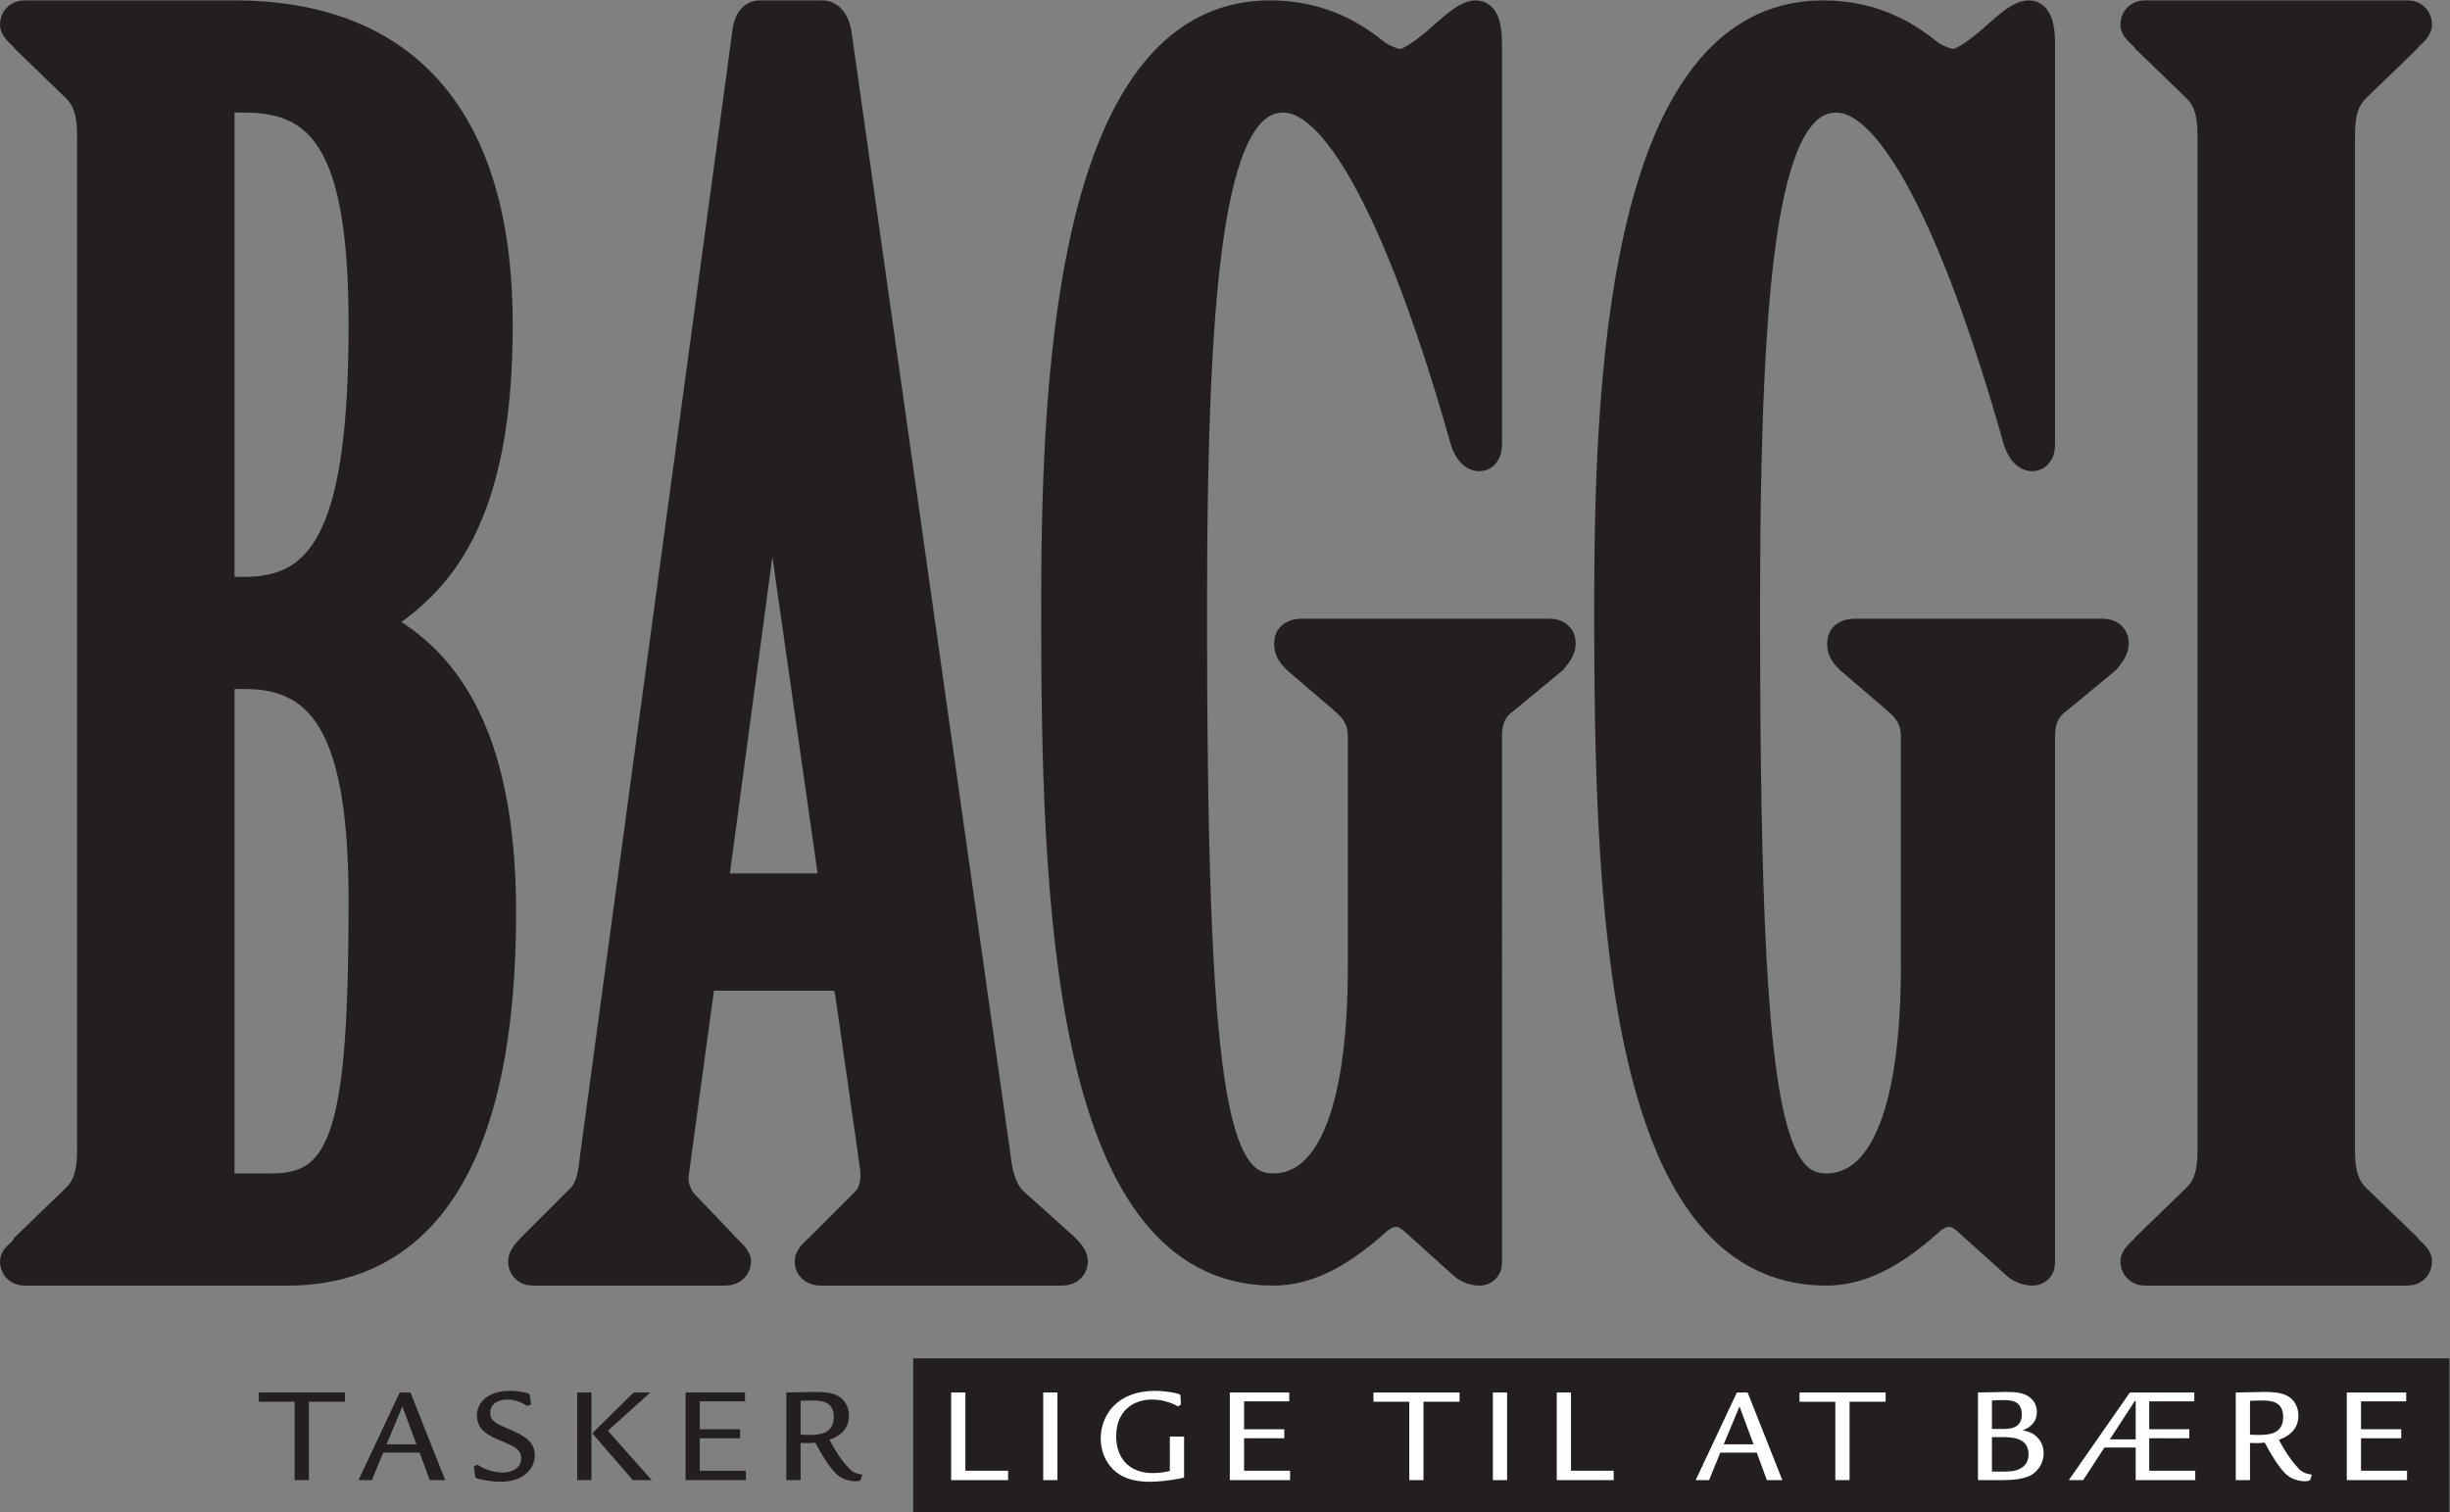 <svg xmlns="http://www.w3.org/2000/svg" viewBox="0 0 459.739 283.749" height="283.749" width="459.739" id="svg48" version="1.1">
  <rect x="0" y="0" width="459.739" height="283.749" fill="#808080" stroke="none"/>
  <defs id="defs52"></defs>
  <g transform="matrix(1.333,0,0,-1.333,0,283.749)" id="g56">
    <g transform="scale(0.1)" id="g58">
      <path id="path60" style="fill:#231f20;fill-opacity:1;fill-rule:nonzero;stroke:none" d="M 3448.04,0 H 1285.51 V 216.27 H 3448.04 V 0"></path>
      <path id="path62" style="fill:#ffffff;fill-opacity:1;fill-rule:nonzero;stroke:none" d="m 310.176,1178.6 h 35.387 c 115.593,0 165.14,-87.3 165.14,-318.491 0,-318.488 -23.594,-403.429 -127.39,-403.429 H 310.176 Z M 128.512,508.602 c 0,-28.332 -4.711,-49.551 -21.231,-66.071 L 36.508,374.109 C 31.797,364.691 20,359.961 20,352.891 20,345.82 24.711,338.719 34.145,338.719 H 404.543 c 193.453,0 301.98,162.793 301.98,504.871 0,261.86 -87.293,360.97 -179.3,408.16 92.007,56.61 174.574,148.6 174.574,419.9 0,285.48 -127.395,436.47 -372.742,436.47 H 34.145 C 24.711,2108.12 20,2101.05 20,2093.95 c 0,-7.07 11.797,-14.15 16.508,-21.22 l 70.773,-68.42 c 16.52,-16.52 21.231,-37.74 21.231,-66.05 z M 310.176,1990.16 h 35.387 c 115.593,0 165.14,-77.85 165.14,-318.51 0,-283.1 -49.547,-375.09 -165.14,-375.09 h -35.387 v 693.6"></path>
      <path id="path64" style="fill:#ffffff;fill-opacity:1;fill-rule:nonzero;stroke:none" d="m 1230.65,485.02 c 2.37,-21.25 -2.36,-37.758 -11.79,-47.192 l -63.69,-63.719 c -7.08,-7.05 -16.52,-14.148 -16.52,-21.218 0,-7.071 4.72,-14.172 16.52,-14.172 h 339.71 c 11.8,0 16.53,7.101 16.53,14.172 0,7.07 -7.09,14.168 -14.16,21.218 l -68.42,61.352 c -16.52,14.168 -23.59,40.109 -25.95,63.699 l -224.12,1583 c -2.36,14.17 -9.44,25.96 -21.24,25.96 h -87.29 c -11.79,0 -16.52,-9.44 -18.87,-21.24 L 836.68,501.512 C 834.316,480.27 831.953,456.68 817.805,442.531 L 751.746,376.48 c -7.09,-7.082 -16.519,-16.519 -16.519,-23.589 0,-7.071 4.722,-14.172 14.16,-14.172 h 271.303 c 11.79,0 16.52,7.101 16.52,14.172 0,7.07 -14.16,16.507 -23.6,28.308 l -51.899,54.262 c -9.438,11.801 -14.16,25.969 -11.801,42.457 l 35.395,259.512 c 2.363,9.441 7.066,16.519 14.16,16.519 h 174.565 c 11.8,0 18.87,-9.429 21.23,-21.23 z m -217.04,393.949 c -4.71,0 -9.44,4.73 -7.08,14.152 l 77.86,580.379 h 4.71 l 82.57,-578 c 2.36,-9.43 -2.35,-16.531 -9.43,-16.531 h -148.63"></path>
      <path id="path66" style="fill:#ffffff;fill-opacity:1;fill-rule:nonzero;stroke:none" d="m 1917.43,1091.3 c 0,23.6 -9.43,37.74 -25.94,51.91 l -66.06,56.6 c -9.43,9.45 -11.8,14.17 -11.8,23.6 0,9.45 7.09,14.17 18.88,14.17 h 349.16 c 9.43,0 16.51,-4.72 16.51,-14.17 0,-9.43 -4.71,-14.15 -11.79,-23.6 l -68.42,-56.6 c -16.51,-11.8 -23.59,-28.31 -23.59,-51.91 V 350.52 c 0,-7.051 -4.72,-11.801 -11.8,-11.801 -9.44,0 -18.87,4.75 -23.6,9.441 l -70.77,63.711 c -9.43,7.078 -14.15,9.418 -23.59,9.418 -7.07,0 -14.15,-2.34 -23.59,-9.418 -49.54,-44.812 -96.72,-73.152 -148.63,-73.152 -294.89,0 -306.69,537.91 -306.69,931.871 0,290.2 11.8,837.53 301.97,837.53 77.86,0 125.04,-35.39 148.64,-54.25 9.43,-7.1 25.95,-14.17 35.38,-14.17 11.8,0 35.39,16.51 58.98,37.76 21.23,18.87 35.39,30.66 47.18,30.66 11.8,0 16.52,-16.52 16.52,-40.11 v -566.2 c 0,-9.45 -4.72,-16.52 -11.8,-16.52 -9.44,0 -16.51,9.42 -21.23,23.59 -49.54,176.94 -150.99,481.28 -254.79,481.28 -99.09,0 -127.4,-224.12 -127.4,-721.92 0,-679.431 28.31,-811.56 113.24,-811.56 73.14,0 125.03,89.672 125.03,313.789 V 1091.3"></path>
      <path id="path68" style="fill:#ffffff;fill-opacity:1;fill-rule:nonzero;stroke:none" d="m 2695.94,1091.3 c 0,23.6 -9.45,37.74 -25.95,51.91 l -66.06,56.6 c -9.44,9.45 -11.8,14.17 -11.8,23.6 0,9.45 7.08,14.17 18.88,14.17 h 349.14 c 9.44,0 16.54,-4.72 16.54,-14.17 0,-9.43 -4.75,-14.15 -11.8,-23.6 l -68.43,-56.6 c -16.51,-11.8 -23.58,-28.31 -23.58,-51.91 V 350.52 c 0,-7.051 -4.73,-11.801 -11.8,-11.801 -9.45,0 -18.89,4.75 -23.59,9.441 l -70.77,63.711 c -9.45,7.078 -14.16,9.418 -23.59,9.418 -7.09,0 -14.17,-2.34 -23.6,-9.418 -49.54,-44.812 -96.73,-73.152 -148.63,-73.152 -294.9,0 -306.7,537.91 -306.7,931.871 0,290.2 11.8,837.53 301.98,837.53 77.85,0 125.03,-35.39 148.62,-54.25 9.44,-7.1 25.96,-14.17 35.4,-14.17 11.79,0 35.39,16.51 58.98,37.76 21.21,18.87 35.38,30.66 47.18,30.66 11.79,0 16.52,-16.52 16.52,-40.11 v -566.2 c 0,-9.45 -4.73,-16.52 -11.8,-16.52 -9.45,0 -16.52,9.42 -21.24,23.59 -49.54,176.94 -150.98,481.28 -254.79,481.28 -99.08,0 -127.39,-224.12 -127.39,-721.92 0,-679.431 28.31,-811.56 113.24,-811.56 73.13,0 125.04,89.672 125.04,313.789 V 1091.3"></path>
      <path id="path70" style="fill:#ffffff;fill-opacity:1;fill-rule:nonzero;stroke:none" d="m 3113.47,1938.26 c 0,28.31 -4.72,49.53 -21.21,66.05 l -70.79,68.42 c -4.74,7.07 -16.54,14.15 -16.54,21.22 0,7.1 4.75,14.17 14.17,14.17 h 370.4 c 9.45,0 14.14,-7.07 14.14,-14.17 0,-7.07 -11.79,-14.15 -16.49,-21.22 l -70.77,-68.42 c -16.53,-16.52 -21.24,-37.74 -21.24,-66.05 V 508.602 c 0,-28.332 4.71,-49.551 21.24,-66.071 l 70.77,-68.422 c 4.7,-7.05 16.49,-14.148 16.49,-21.218 0,-7.071 -4.69,-14.172 -14.14,-14.172 h -370.4 c -9.42,0 -14.17,7.101 -14.17,14.172 0,7.07 11.8,14.168 16.54,21.218 l 70.79,68.422 c 16.49,16.52 21.21,37.739 21.21,66.071 V 1938.26"></path>
      <path id="path72" style="fill:#231f20;fill-opacity:1;fill-rule:nonzero;stroke:none" d="m 310.176,1178.6 h 35.387 c 115.593,0 165.14,-87.3 165.14,-318.491 0,-318.488 -23.594,-403.429 -127.39,-403.429 H 310.176 Z M 128.512,508.602 c 0,-28.332 -4.711,-49.551 -21.231,-66.071 L 36.508,374.109 C 31.797,364.691 20,359.961 20,352.891 20,345.82 24.711,338.719 34.145,338.719 H 404.543 c 193.453,0 301.98,162.793 301.98,504.871 0,261.86 -87.293,360.97 -179.3,408.16 92.007,56.61 174.574,148.6 174.574,419.9 0,285.48 -127.395,436.47 -372.742,436.47 H 34.145 C 24.711,2108.12 20,2101.05 20,2093.95 c 0,-7.07 11.797,-14.15 16.508,-21.22 l 70.773,-68.42 c 16.52,-16.52 21.231,-37.74 21.231,-66.05 z M 310.176,1990.16 h 35.387 c 115.593,0 165.14,-77.85 165.14,-318.51 0,-283.1 -49.547,-375.09 -165.14,-375.09 h -35.387 v 693.6"></path>
      <path id="path74" style="fill:none;stroke:#231f20;stroke-width:40;stroke-linecap:butt;stroke-linejoin:miter;stroke-miterlimit:4;stroke-dasharray:none;stroke-opacity:1" d="m 310.176,1178.6 h 35.387 c 115.593,0 165.14,-87.3 165.14,-318.491 0,-318.488 -23.594,-403.429 -127.39,-403.429 H 310.176 Z M 128.512,508.602 c 0,-28.332 -4.711,-49.551 -21.231,-66.071 L 36.508,374.109 C 31.797,364.691 20,359.961 20,352.891 20,345.82 24.711,338.719 34.145,338.719 H 404.543 c 193.453,0 301.98,162.793 301.98,504.871 0,261.86 -87.293,360.97 -179.3,408.16 92.007,56.61 174.574,148.6 174.574,419.9 0,285.48 -127.395,436.47 -372.742,436.47 H 34.145 C 24.711,2108.12 20,2101.05 20,2093.95 c 0,-7.07 11.797,-14.15 16.508,-21.22 l 70.773,-68.42 c 16.52,-16.52 21.231,-37.74 21.231,-66.05 z M 310.176,1990.16 h 35.387 c 115.593,0 165.14,-77.85 165.14,-318.51 0,-283.1 -49.547,-375.09 -165.14,-375.09 h -35.387 z"></path>
      <path id="path76" style="fill:#231f20;fill-opacity:1;fill-rule:nonzero;stroke:none" d="m 1230.65,485.02 c 2.37,-21.25 -2.36,-37.758 -11.79,-47.192 l -63.69,-63.719 c -7.08,-7.05 -16.52,-14.148 -16.52,-21.218 0,-7.071 4.72,-14.172 16.52,-14.172 h 339.71 c 11.8,0 16.53,7.101 16.53,14.172 0,7.07 -7.09,14.168 -14.16,21.218 l -68.42,61.352 c -16.52,14.168 -23.59,40.109 -25.95,63.699 l -224.12,1583 c -2.36,14.17 -9.44,25.96 -21.24,25.96 h -87.29 c -11.79,0 -16.52,-9.44 -18.87,-21.24 L 836.68,501.512 C 834.316,480.27 831.953,456.68 817.805,442.531 L 751.746,376.48 c -7.09,-7.082 -16.519,-16.519 -16.519,-23.589 0,-7.071 4.722,-14.172 14.16,-14.172 h 271.303 c 11.79,0 16.52,7.101 16.52,14.172 0,7.07 -14.16,16.507 -23.6,28.308 l -51.899,54.262 c -9.438,11.801 -14.16,25.969 -11.801,42.457 l 35.395,259.512 c 2.363,9.441 7.066,16.519 14.16,16.519 h 174.565 c 11.8,0 18.87,-9.429 21.23,-21.23 z m -217.04,393.949 c -4.71,0 -9.44,4.73 -7.08,14.152 l 77.86,580.379 h 4.71 l 82.57,-578 c 2.36,-9.43 -2.35,-16.531 -9.43,-16.531 h -148.63"></path>
      <path id="path78" style="fill:none;stroke:#231f20;stroke-width:40;stroke-linecap:butt;stroke-linejoin:miter;stroke-miterlimit:4;stroke-dasharray:none;stroke-opacity:1" d="m 1230.65,485.02 c 2.37,-21.25 -2.36,-37.758 -11.79,-47.192 l -63.69,-63.719 c -7.08,-7.05 -16.52,-14.148 -16.52,-21.218 0,-7.071 4.72,-14.172 16.52,-14.172 h 339.71 c 11.8,0 16.53,7.101 16.53,14.172 0,7.07 -7.09,14.168 -14.16,21.218 l -68.42,61.352 c -16.52,14.168 -23.59,40.109 -25.95,63.699 l -224.12,1583 c -2.36,14.17 -9.44,25.96 -21.24,25.96 h -87.29 c -11.79,0 -16.52,-9.44 -18.87,-21.24 L 836.68,501.512 C 834.316,480.27 831.953,456.68 817.805,442.531 L 751.746,376.48 c -7.09,-7.082 -16.519,-16.519 -16.519,-23.589 0,-7.071 4.722,-14.172 14.16,-14.172 h 271.303 c 11.79,0 16.52,7.101 16.52,14.172 0,7.07 -14.16,16.507 -23.6,28.308 l -51.899,54.262 c -9.438,11.801 -14.16,25.969 -11.801,42.457 l 35.395,259.512 c 2.363,9.441 7.066,16.519 14.16,16.519 h 174.565 c 11.8,0 18.87,-9.429 21.23,-21.23 z m -217.04,393.949 c -4.71,0 -9.44,4.73 -7.08,14.152 l 77.86,580.379 h 4.71 l 82.57,-578 c 2.36,-9.43 -2.35,-16.531 -9.43,-16.531 z"></path>
      <path id="path80" style="fill:#231f20;fill-opacity:1;fill-rule:nonzero;stroke:none" d="m 1917.43,1091.3 c 0,23.6 -9.43,37.74 -25.94,51.91 l -66.06,56.6 c -9.43,9.45 -11.8,14.17 -11.8,23.6 0,9.45 7.09,14.17 18.88,14.17 h 349.16 c 9.43,0 16.51,-4.72 16.51,-14.17 0,-9.43 -4.71,-14.15 -11.79,-23.6 l -68.42,-56.6 c -16.51,-11.8 -23.59,-28.31 -23.59,-51.91 V 350.52 c 0,-7.051 -4.72,-11.801 -11.8,-11.801 -9.44,0 -18.87,4.75 -23.6,9.441 l -70.77,63.711 c -9.43,7.078 -14.15,9.418 -23.59,9.418 -7.07,0 -14.15,-2.34 -23.59,-9.418 -49.54,-44.812 -96.72,-73.152 -148.63,-73.152 -294.89,0 -306.69,537.91 -306.69,931.871 0,290.2 11.8,837.53 301.97,837.53 77.86,0 125.04,-35.39 148.64,-54.25 9.43,-7.1 25.95,-14.17 35.38,-14.17 11.8,0 35.39,16.51 58.98,37.76 21.23,18.87 35.39,30.66 47.18,30.66 11.8,0 16.52,-16.52 16.52,-40.11 v -566.2 c 0,-9.45 -4.72,-16.52 -11.8,-16.52 -9.44,0 -16.51,9.42 -21.23,23.59 -49.54,176.94 -150.99,481.28 -254.79,481.28 -99.09,0 -127.4,-224.12 -127.4,-721.92 0,-679.431 28.31,-811.56 113.24,-811.56 73.14,0 125.03,89.672 125.03,313.789 V 1091.3"></path>
      <path id="path82" style="fill:none;stroke:#231f20;stroke-width:40;stroke-linecap:butt;stroke-linejoin:miter;stroke-miterlimit:4;stroke-dasharray:none;stroke-opacity:1" d="m 1917.43,1091.3 c 0,23.6 -9.43,37.74 -25.94,51.91 l -66.06,56.6 c -9.43,9.45 -11.8,14.17 -11.8,23.6 0,9.45 7.09,14.17 18.88,14.17 h 349.16 c 9.43,0 16.51,-4.72 16.51,-14.17 0,-9.43 -4.71,-14.15 -11.79,-23.6 l -68.42,-56.6 c -16.51,-11.8 -23.59,-28.31 -23.59,-51.91 V 350.52 c 0,-7.051 -4.72,-11.801 -11.8,-11.801 -9.44,0 -18.87,4.75 -23.6,9.441 l -70.77,63.711 c -9.43,7.078 -14.15,9.418 -23.59,9.418 -7.07,0 -14.15,-2.34 -23.59,-9.418 -49.54,-44.812 -96.72,-73.152 -148.63,-73.152 -294.89,0 -306.69,537.91 -306.69,931.871 0,290.2 11.8,837.53 301.97,837.53 77.86,0 125.04,-35.39 148.64,-54.25 9.43,-7.1 25.95,-14.17 35.38,-14.17 11.8,0 35.39,16.51 58.98,37.76 21.23,18.87 35.39,30.66 47.18,30.66 11.8,0 16.52,-16.52 16.52,-40.11 v -566.2 c 0,-9.45 -4.72,-16.52 -11.8,-16.52 -9.44,0 -16.51,9.42 -21.23,23.59 -49.54,176.94 -150.99,481.28 -254.79,481.28 -99.09,0 -127.4,-224.12 -127.4,-721.92 0,-679.431 28.31,-811.56 113.24,-811.56 73.14,0 125.03,89.672 125.03,313.789 z"></path>
      <path id="path84" style="fill:#231f20;fill-opacity:1;fill-rule:nonzero;stroke:none" d="m 2695.94,1091.3 c 0,23.6 -9.45,37.74 -25.95,51.91 l -66.06,56.6 c -9.44,9.45 -11.8,14.17 -11.8,23.6 0,9.45 7.08,14.17 18.88,14.17 h 349.14 c 9.44,0 16.54,-4.72 16.54,-14.17 0,-9.43 -4.75,-14.15 -11.8,-23.6 l -68.43,-56.6 c -16.51,-11.8 -23.58,-28.31 -23.58,-51.91 V 350.52 c 0,-7.051 -4.73,-11.801 -11.8,-11.801 -9.45,0 -18.89,4.75 -23.59,9.441 l -70.77,63.711 c -9.45,7.078 -14.16,9.418 -23.59,9.418 -7.09,0 -14.17,-2.34 -23.6,-9.418 -49.54,-44.812 -96.73,-73.152 -148.63,-73.152 -294.9,0 -306.7,537.91 -306.7,931.871 0,290.2 11.8,837.53 301.98,837.53 77.85,0 125.03,-35.39 148.62,-54.25 9.44,-7.1 25.96,-14.17 35.4,-14.17 11.79,0 35.39,16.51 58.98,37.76 21.21,18.87 35.38,30.66 47.18,30.66 11.79,0 16.52,-16.52 16.52,-40.11 v -566.2 c 0,-9.45 -4.73,-16.52 -11.8,-16.52 -9.45,0 -16.52,9.42 -21.24,23.59 -49.54,176.94 -150.98,481.28 -254.79,481.28 -99.08,0 -127.39,-224.12 -127.39,-721.92 0,-679.431 28.31,-811.56 113.24,-811.56 73.13,0 125.04,89.672 125.04,313.789 V 1091.3"></path>
      <path id="path86" style="fill:none;stroke:#231f20;stroke-width:40;stroke-linecap:butt;stroke-linejoin:miter;stroke-miterlimit:4;stroke-dasharray:none;stroke-opacity:1" d="m 2695.94,1091.3 c 0,23.6 -9.45,37.74 -25.95,51.91 l -66.06,56.6 c -9.44,9.45 -11.8,14.17 -11.8,23.6 0,9.45 7.08,14.17 18.88,14.17 h 349.14 c 9.44,0 16.54,-4.72 16.54,-14.17 0,-9.43 -4.75,-14.15 -11.8,-23.6 l -68.43,-56.6 c -16.51,-11.8 -23.58,-28.31 -23.58,-51.91 V 350.52 c 0,-7.051 -4.73,-11.801 -11.8,-11.801 -9.45,0 -18.89,4.75 -23.59,9.441 l -70.77,63.711 c -9.45,7.078 -14.16,9.418 -23.59,9.418 -7.09,0 -14.17,-2.34 -23.6,-9.418 -49.54,-44.812 -96.73,-73.152 -148.63,-73.152 -294.9,0 -306.7,537.91 -306.7,931.871 0,290.2 11.8,837.53 301.98,837.53 77.85,0 125.03,-35.39 148.62,-54.25 9.44,-7.1 25.96,-14.17 35.4,-14.17 11.79,0 35.39,16.51 58.98,37.76 21.21,18.87 35.38,30.66 47.18,30.66 11.79,0 16.52,-16.52 16.52,-40.11 v -566.2 c 0,-9.45 -4.73,-16.52 -11.8,-16.52 -9.45,0 -16.52,9.42 -21.24,23.59 -49.54,176.94 -150.98,481.28 -254.79,481.28 -99.08,0 -127.39,-224.12 -127.39,-721.92 0,-679.431 28.31,-811.56 113.24,-811.56 73.13,0 125.04,89.672 125.04,313.789 z"></path>
      <path id="path88" style="fill:#231f20;fill-opacity:1;fill-rule:nonzero;stroke:none" d="m 3113.47,1938.26 c 0,28.31 -4.72,49.53 -21.21,66.05 l -70.79,68.42 c -4.74,7.07 -16.54,14.15 -16.54,21.22 0,7.1 4.75,14.17 14.17,14.17 h 370.4 c 9.45,0 14.14,-7.07 14.14,-14.17 0,-7.07 -11.79,-14.15 -16.49,-21.22 l -70.77,-68.42 c -16.53,-16.52 -21.24,-37.74 -21.24,-66.05 V 508.602 c 0,-28.332 4.71,-49.551 21.24,-66.071 l 70.77,-68.422 c 4.7,-7.05 16.49,-14.148 16.49,-21.218 0,-7.071 -4.69,-14.172 -14.14,-14.172 h -370.4 c -9.42,0 -14.17,7.101 -14.17,14.172 0,7.07 11.8,14.168 16.54,21.218 l 70.79,68.422 c 16.49,16.52 21.21,37.739 21.21,66.071 V 1938.26"></path>
      <path id="path90" style="fill:none;stroke:#231f20;stroke-width:40;stroke-linecap:butt;stroke-linejoin:miter;stroke-miterlimit:4;stroke-dasharray:none;stroke-opacity:1" d="m 3113.47,1938.26 c 0,28.31 -4.72,49.53 -21.21,66.05 l -70.79,68.42 c -4.74,7.07 -16.54,14.15 -16.54,21.22 0,7.1 4.75,14.17 14.17,14.17 h 370.4 c 9.45,0 14.14,-7.07 14.14,-14.17 0,-7.07 -11.79,-14.15 -16.49,-21.22 l -70.77,-68.42 c -16.53,-16.52 -21.24,-37.74 -21.24,-66.05 V 508.602 c 0,-28.332 4.71,-49.551 21.24,-66.071 l 70.77,-68.422 c 4.7,-7.05 16.49,-14.148 16.49,-21.218 0,-7.071 -4.69,-14.172 -14.14,-14.172 h -370.4 c -9.42,0 -14.17,7.101 -14.17,14.172 0,7.07 11.8,14.168 16.54,21.218 l 70.79,68.422 c 16.49,16.52 21.21,37.739 21.21,66.071 z"></path>
      <path id="path92" style="fill:#231f20;fill-opacity:1;fill-rule:nonzero;stroke:none" d="M 485.605,168.23 V 155.199 H 434.82 V 44.859 H 414.773 V 155.199 h -50.394 v 13.031 h 121.226"></path>
      <path id="path94" style="fill:#231f20;fill-opacity:1;fill-rule:nonzero;stroke:none" d="M 562.676,168.23 504.688,44.859 h 18.875 l 15.761,38.719 h 51.379 l 14.199,-38.719 h 21.797 L 577.852,168.23 Z m -18.477,-72.96 22.168,53.309 19.856,-53.309 z"></path>
      <path id="path96" style="fill:#231f20;fill-opacity:1;fill-rule:nonzero;stroke:none" d="m 747.355,153.262 c 0.184,-0.992 0.184,-1.571 -0.585,-2.153 l -3.313,-1.347 c -0.586,-0.391 -0.781,-0.391 -0.977,-0.391 -0.769,0 -4.089,2.32 -4.863,2.707 -5.254,2.934 -14.199,6.223 -23.547,6.223 -11.875,0 -23.933,-5.25 -23.933,-18.68 0,-11.48 7.39,-14.801 27.636,-23.551 17.317,-7.57 35.032,-15.55 35.032,-36.371 0,-19.27 -16.543,-37.168 -48.078,-37.168 -12.254,0 -28.606,3.297 -32.293,4.469 -2.539,0.969 -3.313,1.359 -3.508,3.121 l -1.746,11.848 c 0,1.371 -0.2,1.973 0.769,2.543 l 2.93,1.559 c 0.195,0 0.769,0.391 1.164,0.391 0.586,0 3.301,-1.949 3.887,-2.34 9.343,-5.051 20.816,-8.543 31.914,-8.543 12.644,0 25.879,6.223 25.879,19.832 0,12.648 -10.305,17.121 -25.493,23.539 -19.851,8.36 -36.785,15.582 -36.785,36.59 0,21.223 18.301,35.02 46.524,35.02 12.644,0 23.933,-2.899 25.683,-3.688 0.774,-0.203 1.953,-0.781 2.129,-2.723 l 1.574,-10.886"></path>
      <path id="path98" style="fill:#231f20;fill-opacity:1;fill-rule:nonzero;stroke:none" d="m 915.48,168.23 -59.738,-53.91 61.68,-69.461 h -26.668 l -57.004,65.961 58.184,57.41 z m -82.914,0 V 44.859 H 812.527 V 168.23 h 20.039"></path>
      <path id="path100" style="fill:#231f20;fill-opacity:1;fill-rule:nonzero;stroke:none" d="m 1048.77,168.23 v -12.46 h -63.633 v -39.309 h 56.633 V 103.82 H 985.137 V 58.09 h 64.793 V 44.859 H 965.09 V 168.23 h 83.68"></path>
      <path id="path102" style="fill:#231f20;fill-opacity:1;fill-rule:nonzero;stroke:none" d="m 1126.99,97.211 c 12.06,-0.582 16.55,0 20.63,0.57 6.23,-11.473 20.23,-37.16 32.31,-46.492 6.22,-5.07 16.72,-8 23.93,-8 2.53,0 7.39,0.211 7.98,2.352 l 1.94,6.43 -0.59,0.758 c -9.71,0.992 -14.78,5.262 -17.12,7.602 -6.62,6.621 -17.52,20.441 -28.41,41.238 6.43,2.352 27.44,9.934 27.44,33.871 0,7 -2.14,17.121 -10.12,24.121 -9.14,8.18 -22.18,9.352 -39.32,9.352 -2.91,0 -6.01,-0.203 -8.36,-0.203 -4.28,0 -25.48,-0.579 -30.35,-0.579 V 44.859 h 20.04 z m 0,59.34 c 7.79,0.39 13.82,0.39 15.57,0.39 12.07,0 31.13,0 31.13,-23.152 0,-24.328 -20.81,-25.289 -34.04,-25.289 -5.26,0 -9.74,0.18 -12.66,0.391 v 47.66"></path>
      <path id="path104" style="fill:#ffffff;fill-opacity:1;fill-rule:nonzero;stroke:none" d="M 1358.99,168.23 V 58.09 h 60.14 V 44.859 h -80.17 V 168.23 h 20.03"></path>
      <path id="path106" style="fill:#ffffff;fill-opacity:1;fill-rule:nonzero;stroke:none" d="M 1488.59,168.23 V 44.859 h -20.05 V 168.23 h 20.05"></path>
      <path id="path108" style="fill:#ffffff;fill-opacity:1;fill-rule:nonzero;stroke:none" d="M 1666.85,106.16 V 48.359 c -21.41,-4.68 -39.51,-5.828 -47.69,-5.828 -30.74,0 -46.31,9.91 -55.84,21.41 -10.31,12.25 -13.82,27.227 -13.82,39.688 0,32.699 23.35,66.93 76.27,66.93 16.74,0 32.12,-3.688 33.67,-4.469 1.36,-0.391 2.35,-0.969 2.35,-2.93 l 0.57,-10.691 c 0,-0.778 0,-1.168 -0.77,-1.75 l -2.34,-1.559 c -0.2,0 -0.59,-0.39 -0.98,-0.39 -0.77,0 -4.86,2.531 -5.83,2.921 -7.98,3.688 -19.07,6.61 -30.55,6.61 -27.63,0 -50.59,-16.731 -50.59,-51.77 0,-27.621 15.17,-51.742 51.95,-51.742 10.51,0 18.29,1.75 23.55,2.91 V 106.16 h 20.05"></path>
      <path id="path110" style="fill:#ffffff;fill-opacity:1;fill-rule:nonzero;stroke:none" d="M 1731.25,168.23 V 44.859 h 84.83 v 13.23 h -64.79 V 103.82 h 56.63 v 12.641 h -56.63 v 39.309 h 63.63 v 12.46 h -83.67"></path>
      <path id="path112" style="fill:#ffffff;fill-opacity:1;fill-rule:nonzero;stroke:none" d="m 2054.67,168.23 v -13.031 h -50.79 V 44.859 h -20.05 V 155.199 h -50.39 v 13.031 h 121.23"></path>
      <path id="path114" style="fill:#ffffff;fill-opacity:1;fill-rule:nonzero;stroke:none" d="M 2121.6,168.23 V 44.859 h -20.04 V 168.23 h 20.04"></path>
      <path id="path116" style="fill:#ffffff;fill-opacity:1;fill-rule:nonzero;stroke:none" d="M 2211.5,168.23 V 58.09 h 60.13 V 44.859 h -80.17 V 168.23 h 20.04"></path>
      <path id="path118" style="fill:#ffffff;fill-opacity:1;fill-rule:nonzero;stroke:none" d="m 2468.55,95.269 -19.84,53.309 -22.19,-53.309 z m -8.35,72.96 48.83,-123.371 h -21.79 l -14.2,38.719 h -51.38 L 2405.9,44.859 h -18.88 l 57.99,123.371 h 15.19"></path>
      <path id="path120" style="fill:#ffffff;fill-opacity:1;fill-rule:nonzero;stroke:none" d="m 2654.43,168.23 v -13.031 h -50.79 V 44.859 H 2583.6 V 155.199 h -50.4 v 13.031 h 121.23"></path>
      <path id="path122" style="fill:#ffffff;fill-opacity:1;fill-rule:nonzero;stroke:none" d="m 2804.08,105.379 h 13.62 c 13.61,0 37.94,0 37.94,-24.328 0,-13.609 -9.33,-21.789 -23.15,-23.539 -7.58,-0.973 -20.44,-0.781 -28.41,-0.582 z m -19.65,-60.52 h 35.02 c 11.47,0 29.77,0.969 40.67,7.582 9.92,6.238 16.75,17.328 16.75,30.18 0,7.008 -1.97,14.008 -6.83,20.051 -7.19,9.316 -16.93,11.078 -22.76,12.246 5.43,2.141 20.04,8.16 20.04,25.871 0,10.902 -5.83,16.731 -7.39,18.289 -8.96,8.973 -21.22,9.934 -36.38,9.934 -1.96,0 -34.45,-0.782 -39.12,-0.782 z m 19.65,112.082 c 11.68,0.579 13.04,0.579 15.94,0.579 9.54,0 26.08,0 26.08,-20.04 0,-20.621 -17.69,-20.621 -28.4,-20.621 h -13.62 v 40.082"></path>
      <path id="path124" style="fill:#ffffff;fill-opacity:1;fill-rule:nonzero;stroke:none" d="m 3006.46,102.281 v 53.879 h -1.36 l -35.02,-53.879 z m 82.5,65.949 v -12.46 h -63.43 v -39.309 h 56.42 V 103.82 h -56.42 V 58.09 h 64.78 V 44.859 h -83.85 v 45.91 h -43.99 L 2932.5,44.859 h -20.22 l 85.99,123.371 h 90.69"></path>
      <path id="path126" style="fill:#ffffff;fill-opacity:1;fill-rule:nonzero;stroke:none" d="m 3167.38,97.211 c 12.07,-0.582 16.55,0 20.62,0.57 6.25,-11.473 20.25,-37.16 32.32,-46.492 6.22,-5.07 16.73,-8 23.92,-8 2.53,0 7.39,0.211 8,2.352 l 1.93,6.43 -0.58,0.758 c -9.72,0.992 -14.79,5.262 -17.12,7.602 -6.63,6.621 -17.52,20.441 -28.42,41.238 6.42,2.352 27.44,9.934 27.44,33.871 0,7 -2.15,17.121 -10.12,24.121 -9.15,8.18 -22.19,9.352 -39.31,9.352 -2.93,0 -6.03,-0.203 -8.35,-0.203 -4.29,0 -25.51,-0.579 -30.38,-0.579 V 44.859 h 20.05 z m 0,59.34 c 7.79,0.39 13.82,0.39 15.58,0.39 12.07,0 31.12,0 31.12,-23.152 0,-24.328 -20.83,-25.289 -34.05,-25.289 -5.25,0 -9.73,0.18 -12.65,0.391 v 47.66"></path>
      <path id="path128" style="fill:#ffffff;fill-opacity:1;fill-rule:nonzero;stroke:none" d="m 3387.27,168.23 v -12.46 h -63.62 v -39.309 h 56.6 V 103.82 h -56.6 V 58.09 h 64.79 V 44.859 h -84.83 V 168.23 h 83.66"></path>
    </g>
  </g>
</svg>
